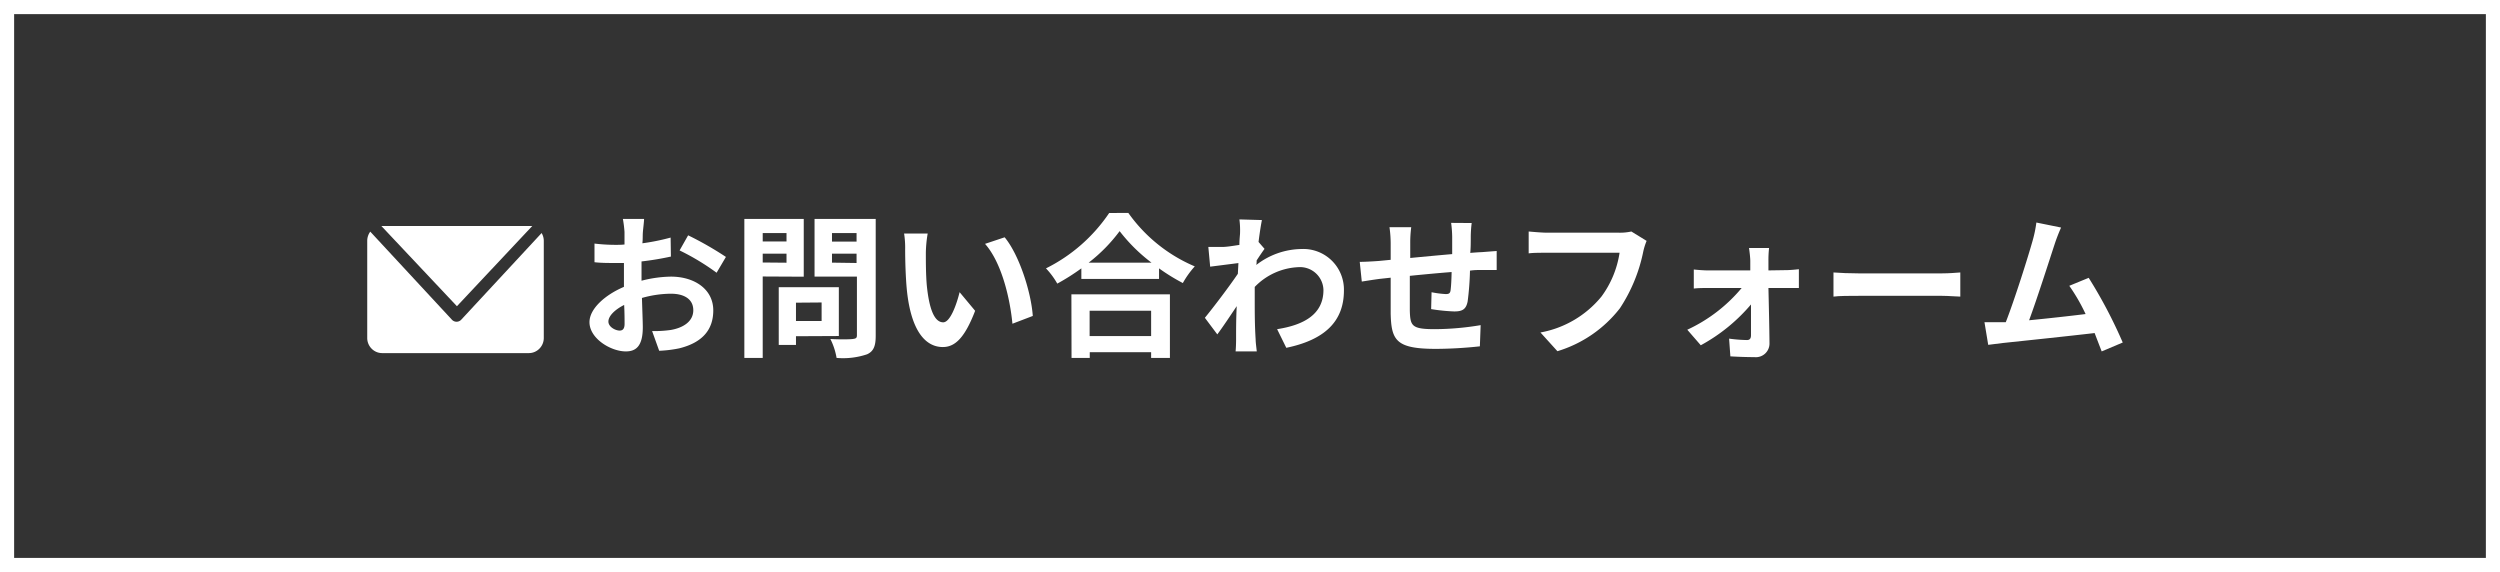 <svg xmlns="http://www.w3.org/2000/svg" viewBox="0 0 354 81"><rect x="0" y="0" width="354" height="81" fill="#333333" stroke="none"/><defs><style>.cls-1{fill:#fff;}</style></defs><title>Asset 3</title><g id="Layer_2" data-name="Layer 2"><g id="レイヤー_3" data-name="レイヤー 3"><path class="cls-1" d="M352,2V79H2V2H352m2-2H0V81H354V0Z"/><path class="cls-1" d="M75.35,32H54L64.7,43.36,75.37,32Zm1.34,1L65.31,45.27a.9.9,0,0,1-1.32,0L52.43,32.8A2.2,2.2,0,0,0,52,34.09V47.86a2.14,2.14,0,0,0,.62,1.51,2.09,2.09,0,0,0,1.49.63H74.89a2.09,2.09,0,0,0,1.49-.63A2.14,2.14,0,0,0,77,47.86V34.09A2.12,2.12,0,0,0,76.69,33Z"/><path class="cls-1" d="M90.84,39.75A17.44,17.44,0,0,1,95,39.17c3.35,0,6,1.79,6,4.78,0,2.57-1.35,4.51-4.8,5.37a17.24,17.24,0,0,1-2.86.35l-1-2.79A16.78,16.78,0,0,0,95,46.72c1.76-.31,3.17-1.21,3.17-2.79S96.87,41.59,95,41.59a15.35,15.35,0,0,0-4.1.6c.05,1.74.12,3.41.12,4.16,0,2.7-1,3.41-2.4,3.41-2.14,0-5.15-1.83-5.15-4.14,0-1.91,2.22-3.87,4.88-5,0-.5,0-1,0-1.52V37.24c-.42,0-.81,0-1.17,0-1,0-2.09,0-3-.11l0-2.64a24.94,24.94,0,0,0,3,.18c.39,0,.81,0,1.25-.05,0-.77,0-1.41,0-1.78A16.26,16.26,0,0,0,88.2,31h3c0,.39-.13,1.34-.17,1.89s0,1-.07,1.56a30.48,30.48,0,0,0,4-.81L95,36.33a42,42,0,0,1-4.16.69c0,.66,0,1.32,0,2Zm-2.4,6.11c0-.55,0-1.54-.06-2.68-1.35.68-2.23,1.58-2.23,2.35s1,1.28,1.59,1.28C88.13,46.81,88.44,46.61,88.44,45.86Zm9-12.54a47.36,47.36,0,0,1,5.35,3.06l-1.32,2.24a33.72,33.72,0,0,0-5.24-3.16Z"/><path class="cls-1" d="M108,39.15V50.68h-2.6V31h8.41v8.18ZM108,33v1.19h3.37V33Zm3.37,4.2V35.92H108v1.25Zm1.34,10.41v1.23h-2.44V40.67h8.51v6.91Zm0-4.75v2.59h3.63V42.83ZM124,47.56c0,1.45-.31,2.2-1.23,2.61a10.61,10.61,0,0,1-4.31.51,9.47,9.47,0,0,0-.88-2.68c1.27.08,2.77.06,3.19,0s.57-.13.57-.53V39.17h-6V31H124ZM117.81,33v1.21h3.48V33Zm3.48,4.24V35.92h-3.48v1.27Z"/><path class="cls-1" d="M131.1,35.74c0,1.41,0,3.06.13,4.62.31,3.15,1,5.28,2.33,5.28,1,0,1.9-2.55,2.32-4.27l2.2,2.64c-1.46,3.79-2.82,5.13-4.58,5.13-2.38,0-4.47-2.16-5.08-8-.2-2-.25-4.53-.25-5.87a12.78,12.78,0,0,0-.15-2.2l3.34,0A17.79,17.79,0,0,0,131.1,35.74Zm15.14,9-2.88,1.1c-.33-3.5-1.5-8.63-3.88-11.31l2.78-.93C144.32,36.09,146,41.35,146.24,44.7Z"/><path class="cls-1" d="M159.77,30.15a22.1,22.1,0,0,0,9.41,7.57,12.82,12.82,0,0,0-1.69,2.36A27.76,27.76,0,0,1,164.12,38V39.5h-11V38a30.55,30.55,0,0,1-3.41,2.16A11,11,0,0,0,148.11,38a23.3,23.3,0,0,0,8.95-7.84Zm-8.06,11.53h13.95v9H163v-.81h-8.69v.81h-2.58Zm11.34-4.49a23.84,23.84,0,0,1-4.51-4.46,22.86,22.86,0,0,1-4.38,4.46ZM154.29,44v3.59H163V44Z"/><path class="cls-1" d="M179.06,35.24c-.28.37-.75,1.07-1.12,1.64,0,.23,0,.42-.05.64a10.63,10.63,0,0,1,6.41-2.26,5.75,5.75,0,0,1,6,5.87c0,4.4-2.75,7-8.16,8.12l-1.3-2.64c3.83-.59,6.56-2.13,6.56-5.54a3.32,3.32,0,0,0-3.54-3.24,9.13,9.13,0,0,0-6.19,2.8c0,.61,0,1.23,0,1.8,0,1.78,0,3.61.13,5.65,0,.4.11,1.19.16,1.68h-3c.05-.47.07-1.26.07-1.61,0-1.69,0-2.95.09-4.8-.93,1.39-2,3-2.75,4L170.61,45c1.23-1.5,3.43-4.4,4.67-6.23l.08-1.52-4,.51-.26-2.79c.62,0,1.12,0,1.89,0s1.59-.16,2.51-.29c0-.82.09-1.43.09-1.67a11.65,11.65,0,0,0-.09-1.94l3.19.09c-.13.61-.31,1.74-.48,3.1Z"/><path class="cls-1" d="M208.39,31.58a17.08,17.08,0,0,0-.13,1.87c0,.86,0,1.63-.07,2.36.59-.05,1.14-.09,1.65-.11l2.09-.16v2.69c-.37,0-1.52,0-2.11,0s-1,0-1.67.09a40.35,40.35,0,0,1-.33,4.35c-.22,1.15-.77,1.43-1.9,1.43a25.88,25.88,0,0,1-3.27-.33l.06-2.39a13.73,13.73,0,0,0,2,.26c.44,0,.62-.09.69-.51.08-.59.13-1.58.15-2.61-1.91.15-4.05.35-5.92.54,0,2,0,4,0,4.93.07,2.14.24,2.62,3.52,2.62a40.13,40.13,0,0,0,6.51-.57l-.11,3a59.68,59.68,0,0,1-6.2.36c-5.66,0-6.34-1.19-6.43-5,0-.92,0-3,0-5.08l-1.47.16c-.68.08-2.05.3-2.62.39l-.29-2.79c.62,0,1.63-.05,2.73-.13l1.65-.16v-2.2a16.51,16.51,0,0,0-.17-2.42h3.08a16.83,16.83,0,0,0-.14,2.27c0,.5,0,1.23,0,2.09,1.85-.18,4-.38,5.94-.55V33.56a16.17,16.17,0,0,0-.15-2Z"/><path class="cls-1" d="M233.16,34.11a8.88,8.88,0,0,0-.48,1.54,22.76,22.76,0,0,1-3.3,8,17.68,17.68,0,0,1-8.85,6.08l-2.4-2.65A14.5,14.5,0,0,0,226.76,42a13.91,13.91,0,0,0,2.57-6.21H219.08c-1,0-2.05,0-2.62.09v-3.1c.66.06,1.91.17,2.64.17h10.17a7.47,7.47,0,0,0,1.73-.17Z"/><path class="cls-1" d="M252.94,38.25c.57,0,1.41-.09,1.78-.13v2.66c-.51,0-1.19,0-1.67,0h-2.64c.06,2.61.13,5.61.15,7.85a1.93,1.93,0,0,1-2.13,1.94c-1.06,0-2.42-.05-3.41-.11l-.18-2.51a20.54,20.54,0,0,0,2.53.2c.42,0,.57-.25.57-.69,0-1.07,0-2.68,0-4.35a24.86,24.86,0,0,1-7.11,5.78l-1.91-2.2a22.08,22.08,0,0,0,7.7-5.91h-4.71c-.64,0-1.43,0-2.07.08v-2.7c.53.06,1.43.13,2,.13h6c0-.48,0-.92,0-1.34s-.09-1.24-.18-1.83h2.84a15.26,15.26,0,0,0-.09,1.83l0,1.34Z"/><path class="cls-1" d="M259.62,38.58c.8.07,2.4.13,3.55.13H275c1,0,2-.09,2.58-.13V42c-.53,0-1.65-.11-2.58-.11H263.17c-1.26,0-2.73,0-3.55.11Z"/><path class="cls-1" d="M297.6,49.76c-.29-.75-.64-1.65-1-2.6-3.58.42-10.25,1.12-13,1.41l-2.07.26L281,45.62c.75,0,1.7,0,2.42,0l.6,0c1.27-3.26,3.17-9.29,3.81-11.58a17.24,17.24,0,0,0,.52-2.53l3.5.71a24.4,24.4,0,0,0-.94,2.44c-.71,2.16-2.49,7.74-3.59,10.69,2.68-.26,5.81-.61,8-.88a26,26,0,0,0-2.31-4l2.75-1.13a67.64,67.64,0,0,1,4.82,9.16Z"/></g></g></svg>